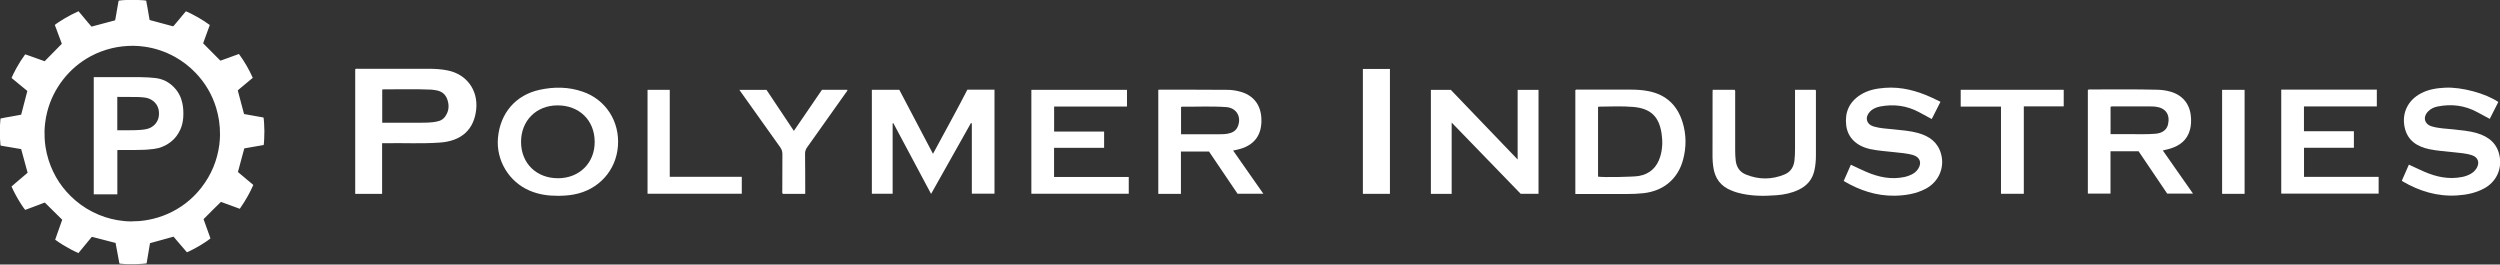 <svg xmlns="http://www.w3.org/2000/svg" width="378" height="40" viewBox="0 0 378 40" fill="none"><rect x="0" y="0" width="378" height="40" fill="#333333" stroke="none"/><g clip-path="url(#clip0_5869_216)"><path d="M11.9 38.283C11.067 37.917 10.283 37.5 9.525 37.033C9.125 36.783 8.725 36.525 8.342 36.242C8.508 35.725 8.7 35.233 8.875 34.725C9.05 34.225 9.233 33.725 9.408 33.225C8.533 32.358 7.658 31.5 6.783 30.633C6.7 30.642 6.625 30.675 6.55 30.708C6.275 30.808 6.008 30.917 5.733 31.017C5.117 31.25 4.5 31.475 3.883 31.708C3.858 31.717 3.833 31.725 3.808 31.733C3.717 31.65 3.467 31.283 3.15 30.8C2.617 29.967 2.15 29.108 1.742 28.2C2.142 27.833 2.558 27.5 2.958 27.15C3.358 26.8 3.767 26.467 4.175 26.117C4.067 25.717 3.958 25.325 3.85 24.925C3.742 24.525 3.633 24.133 3.525 23.733C3.417 23.342 3.308 22.942 3.2 22.542C2.858 22.475 2.508 22.425 2.167 22.367C1.825 22.308 1.483 22.25 1.133 22.192C0.792 22.133 0.45 22.075 0.1 22.017C0.075 21.975 0.075 21.933 0.067 21.892C-1.91107e-06 21.2 -0.033 20.517 -0.025 19.825C-0.025 19.325 -1.92039e-06 18.817 0.042 18.317C0.042 18.225 0.058 18.142 0.067 18.05C0.067 18.008 0.083 17.967 0.083 17.917C0.6 17.8 1.125 17.717 1.65 17.625C2.167 17.525 2.683 17.433 3.2 17.342C3.508 16.142 3.825 14.958 4.133 13.758C4.075 13.708 4.008 13.65 3.95 13.6C3.725 13.417 3.5 13.233 3.275 13.05C2.792 12.65 2.317 12.258 1.833 11.858C1.8 11.833 1.775 11.808 1.75 11.783C1.792 11.625 2.158 10.883 2.475 10.308C2.875 9.583 3.317 8.892 3.808 8.217C4.308 8.375 4.792 8.567 5.283 8.733C5.775 8.9 6.258 9.083 6.75 9.258C7.617 8.383 8.475 7.508 9.342 6.625C9.342 6.6 9.333 6.575 9.325 6.55C9.2 6.225 9.083 5.9 8.958 5.567C8.742 4.992 8.533 4.417 8.317 3.85C8.308 3.825 8.3 3.792 8.292 3.767C8.425 3.633 9.15 3.158 9.733 2.808C10.425 2.4 11.133 2.033 11.875 1.7C12.042 1.9 12.2 2.092 12.367 2.283C12.533 2.483 12.692 2.675 12.858 2.875C13.017 3.067 13.183 3.258 13.342 3.45C13.5 3.642 13.658 3.842 13.833 4.025C15.025 3.708 16.208 3.392 17.4 3.075C17.433 2.992 17.442 2.908 17.458 2.825C17.508 2.542 17.558 2.258 17.608 1.975C17.642 1.758 17.683 1.55 17.717 1.333C17.783 0.942 17.858 0.558 17.925 0.167C17.925 0.142 17.933 0.125 17.942 0.1C18.083 0.058 18.642 0.017 19.175 -0.008C20.15 -0.042 21.683 0.008 22.1 0.092C22.15 0.283 22.167 0.475 22.208 0.667C22.25 0.867 22.275 1.067 22.317 1.258C22.35 1.45 22.383 1.65 22.417 1.842C22.45 2.042 22.483 2.242 22.517 2.442C22.55 2.633 22.575 2.833 22.625 3.025C23.808 3.342 25 3.667 26.183 3.983C26.242 3.942 26.275 3.892 26.317 3.842C26.533 3.592 26.742 3.342 26.958 3.083C27.233 2.758 27.5 2.433 27.767 2.108C27.867 1.992 27.967 1.875 28.067 1.758C28.083 1.742 28.1 1.725 28.108 1.708C28.358 1.783 29.4 2.308 29.967 2.642C30.567 2.992 31.15 3.367 31.717 3.775C31.708 3.808 31.7 3.833 31.692 3.867C31.525 4.325 31.35 4.792 31.183 5.25C31.033 5.667 30.883 6.083 30.733 6.492C30.733 6.508 30.725 6.525 30.717 6.55C31.583 7.425 32.45 8.283 33.317 9.167C33.342 9.167 33.367 9.158 33.392 9.15C33.742 9.025 34.092 8.9 34.442 8.775C34.733 8.675 35.017 8.567 35.308 8.458C35.55 8.367 35.8 8.283 36.042 8.192C36.067 8.183 36.1 8.175 36.133 8.167C36.558 8.742 36.942 9.342 37.3 9.958C37.633 10.542 37.942 11.142 38.217 11.758C38.142 11.85 38.05 11.908 37.967 11.975C37.883 12.05 37.8 12.117 37.717 12.183C37.633 12.258 37.542 12.325 37.458 12.4C37.375 12.467 37.292 12.542 37.208 12.608C37.125 12.675 37.042 12.742 36.958 12.817C36.875 12.883 36.792 12.958 36.708 13.025C36.625 13.1 36.533 13.167 36.45 13.242C36.367 13.308 36.283 13.383 36.2 13.45C36.117 13.517 36.033 13.592 35.95 13.667C36.258 14.858 36.583 16.05 36.9 17.242C37.233 17.308 37.558 17.358 37.883 17.417C38.208 17.475 38.533 17.533 38.858 17.592C39.183 17.65 39.517 17.7 39.842 17.767C39.9 17.958 39.975 19.1 39.975 19.842C39.975 20.608 39.925 21.683 39.867 21.925C38.892 22.092 37.917 22.267 36.95 22.433C36.933 22.442 36.933 22.442 36.933 22.45C36.933 22.45 36.933 22.45 36.933 22.458C36.842 22.792 36.75 23.133 36.658 23.467C36.433 24.308 36.208 25.158 35.975 26.008C36.025 26.067 36.092 26.108 36.15 26.158C36.358 26.333 36.558 26.5 36.767 26.675C36.992 26.867 37.225 27.058 37.45 27.25C37.7 27.458 37.95 27.675 38.208 27.883C38.242 27.908 38.267 27.933 38.292 27.958C38.292 28.008 38.267 28.05 38.242 28.092C38.008 28.617 37.75 29.133 37.467 29.642C37.117 30.267 36.742 30.867 36.333 31.45C36.308 31.492 36.275 31.525 36.25 31.567C35.775 31.392 35.3 31.217 34.825 31.042C34.35 30.867 33.883 30.7 33.408 30.525C33.317 30.6 30.983 32.908 30.783 33.133C30.783 33.2 30.817 33.258 30.842 33.317C30.95 33.625 31.067 33.933 31.175 34.25C31.342 34.717 31.517 35.183 31.683 35.65C31.725 35.767 31.767 35.875 31.8 35.992C31.8 36.017 31.817 36.033 31.817 36.058C31.7 36.175 30.942 36.7 30.383 37.033C29.7 37.45 28.517 38.067 28.267 38.142C28.125 37.992 27.992 37.833 27.858 37.675C27.725 37.517 27.592 37.358 27.458 37.208C27.325 37.05 27.183 36.892 27.05 36.733C26.917 36.575 26.783 36.425 26.65 36.267C26.517 36.108 26.383 35.95 26.242 35.783C26.208 35.783 26.175 35.8 26.142 35.808C25.833 35.892 25.525 35.983 25.217 36.067C24.675 36.217 24.125 36.367 23.583 36.517C23.283 36.6 22.983 36.683 22.683 36.767C22.675 36.825 22.658 36.883 22.65 36.942C22.6 37.258 22.542 37.575 22.492 37.892C22.417 38.333 22.342 38.775 22.267 39.217C22.242 39.375 22.217 39.533 22.192 39.683C22.192 39.725 22.175 39.775 22.167 39.817C22.117 39.842 22.075 39.842 22.025 39.842C21.833 39.858 21.65 39.875 21.458 39.892C20.8 39.942 20.133 39.95 19.467 39.942C19.083 39.942 18.7 39.917 18.317 39.875C18.233 39.875 18.142 39.875 18.058 39.842C18.05 39.808 18.042 39.767 18.033 39.733C17.992 39.492 17.942 39.25 17.9 39.017C17.842 38.683 17.783 38.35 17.717 38.025C17.658 37.717 17.6 37.408 17.542 37.1C17.525 37 17.508 36.892 17.492 36.792C17.492 36.775 17.483 36.758 17.475 36.733C17.075 36.633 16.683 36.525 16.283 36.425C15.892 36.325 15.5 36.217 15.1 36.117C14.7 36.017 14.308 35.908 13.9 35.808C13.883 35.825 13.867 35.833 13.85 35.85C13.625 36.117 13.408 36.392 13.183 36.658C12.767 37.167 12.342 37.675 11.925 38.183C11.908 38.2 11.9 38.217 11.883 38.242L11.9 38.283ZM19.95 33.467C20.342 33.467 20.7 33.45 21.058 33.425C21.525 33.383 21.992 33.325 22.45 33.233C23.425 33.05 24.358 32.767 25.267 32.375C27.325 31.483 29.058 30.15 30.442 28.375C31.942 26.45 32.85 24.275 33.167 21.85C33.225 21.367 33.258 20.883 33.267 20.4C33.275 19.667 33.225 18.942 33.117 18.225C33.017 17.567 32.867 16.917 32.675 16.275C32.058 14.275 31.017 12.517 29.567 11.008C28.642 10.042 27.592 9.233 26.417 8.583C24.975 7.792 23.442 7.275 21.808 7.05C21.258 6.975 20.717 6.933 20.167 6.925C19.6 6.925 19.033 6.95 18.475 7.017C17.958 7.075 17.45 7.167 16.942 7.283C15.792 7.558 14.7 7.967 13.658 8.533C12.033 9.417 10.658 10.592 9.525 12.05C8.4 13.5 7.6 15.117 7.142 16.9C6.992 17.475 6.883 18.067 6.817 18.658C6.775 19.042 6.742 19.425 6.733 19.808C6.725 20.175 6.733 20.542 6.75 20.917C6.775 21.333 6.817 21.75 6.875 22.167C6.975 22.85 7.133 23.525 7.342 24.183C8.117 26.625 9.483 28.675 11.433 30.333C12.483 31.225 13.65 31.933 14.925 32.467C16.158 32.983 17.45 33.3 18.783 33.425C19.183 33.467 19.592 33.483 19.958 33.475L19.95 33.467Z" fill="white"></path><path d="M14.158 11.658C14.208 11.658 14.25 11.658 14.292 11.658C16.242 11.658 18.2 11.658 20.15 11.658C20.525 11.658 20.9 11.658 21.275 11.667C21.667 11.675 22.067 11.692 22.458 11.708C22.808 11.725 23.158 11.758 23.508 11.8C24.6 11.933 25.525 12.392 26.292 13.183C26.942 13.85 27.358 14.633 27.558 15.533C27.633 15.875 27.683 16.217 27.708 16.567C27.733 16.958 27.733 17.358 27.708 17.75C27.658 18.383 27.533 19 27.267 19.583C26.942 20.3 26.492 20.925 25.867 21.417C25.3 21.867 24.675 22.192 23.975 22.383C23.75 22.442 23.517 22.483 23.292 22.517C22.933 22.567 22.575 22.6 22.217 22.625C22.067 22.633 21.917 22.642 21.767 22.65C21.25 22.675 20.725 22.683 20.208 22.683C19.433 22.683 18.658 22.683 17.883 22.683C17.842 22.683 17.792 22.683 17.742 22.7C17.742 22.717 17.742 22.733 17.742 22.758C17.742 22.8 17.742 22.833 17.742 22.875C17.742 24.992 17.742 27.1 17.742 29.217C17.742 29.267 17.742 29.317 17.742 29.375C17.717 29.375 17.692 29.383 17.667 29.383C17.642 29.383 17.608 29.383 17.583 29.383C16.492 29.383 15.408 29.383 14.317 29.383C14.275 29.383 14.225 29.383 14.175 29.375C14.175 29.35 14.175 29.325 14.175 29.308C14.175 29.275 14.175 29.25 14.175 29.217C14.175 23.425 14.175 17.633 14.175 11.842C14.175 11.792 14.175 11.733 14.175 11.667L14.158 11.658ZM17.742 19.692H17.892C18.483 19.692 19.067 19.692 19.658 19.692C20.142 19.692 20.625 19.683 21.108 19.65C21.4 19.633 21.692 19.6 21.983 19.55C22.267 19.5 22.533 19.425 22.783 19.292C23.433 18.942 23.833 18.417 23.992 17.7C24.042 17.45 24.05 17.192 24.033 16.933C24.017 16.667 23.958 16.408 23.85 16.158C23.65 15.692 23.317 15.342 22.883 15.083C22.533 14.875 22.15 14.775 21.75 14.733C21.4 14.692 21.058 14.675 20.708 14.667C19.742 14.658 18.775 14.658 17.817 14.65C17.792 14.65 17.767 14.65 17.742 14.65C17.742 14.667 17.733 14.675 17.733 14.683C17.733 16.325 17.733 17.967 17.733 19.617C17.733 19.633 17.733 19.65 17.742 19.675V19.692Z" fill="white"></path><path d="M323.35 22.875H319.108V29.275H315.683V13.617C315.792 13.508 315.9 13.525 316.008 13.525C319.408 13.542 322.8 13.475 326.2 13.567C326.867 13.583 327.533 13.675 328.175 13.858C329.975 14.375 331.075 15.675 331.258 17.55C331.325 18.233 331.308 18.917 331.133 19.583C330.725 21.15 329.625 22.017 328.142 22.467C327.8 22.575 327.442 22.642 327.017 22.75C328.542 24.933 330.042 27.075 331.583 29.275H327.683C326.258 27.167 324.808 25.025 323.358 22.875H323.35ZM319.108 20.283C320.133 20.283 321.108 20.283 322.092 20.283C323.383 20.275 324.667 20.333 325.958 20.217C326.958 20.125 327.625 19.617 327.808 18.8C328.142 17.317 327.45 16.325 325.942 16.133C325.683 16.1 325.425 16.092 325.167 16.092C323.275 16.092 321.375 16.092 319.483 16.092C319.367 16.092 319.242 16.058 319.117 16.175V20.275L319.108 20.283Z" fill="white"></path><path d="M219.5 29.308H216.35V13.583H219.358C222.683 17.05 226.033 20.542 229.467 24.117V13.592H232.625V29.3H229.925C226.5 25.767 223.042 22.192 219.492 18.533V29.308H219.5Z" fill="white"></path><path d="M238.192 29.333V13.625C238.333 13.492 238.508 13.55 238.667 13.55C241.275 13.55 243.883 13.55 246.492 13.55C247.417 13.55 248.342 13.6 249.25 13.783C251.933 14.308 253.633 15.942 254.417 18.525C254.983 20.375 254.983 22.267 254.483 24.142C253.708 27.05 251.525 28.875 248.508 29.208C247.675 29.3 246.842 29.333 246.008 29.333C243.6 29.333 241.183 29.333 238.775 29.333C238.592 29.333 238.417 29.333 238.183 29.333H238.192ZM241.625 26.708C242.417 26.842 247.025 26.75 247.792 26.608C249.467 26.308 250.517 25.308 251.017 23.708C251.375 22.558 251.408 21.375 251.233 20.2C250.85 17.608 249.567 16.392 246.942 16.167C245.217 16.017 243.492 16.117 241.758 16.125C241.717 16.125 241.683 16.158 241.625 16.183V26.7V26.708Z" fill="white"></path><path d="M377.742 15.425C377.317 16.267 376.9 17.092 376.45 17.975C375.808 17.625 375.183 17.3 374.567 16.958C372.675 15.933 370.675 15.683 368.575 16.1C368.033 16.208 367.533 16.433 367.142 16.833C366.292 17.692 366.55 18.783 367.708 19.117C368.75 19.417 369.833 19.45 370.9 19.558C372.108 19.692 373.317 19.783 374.492 20.125C376.375 20.675 377.683 21.783 377.975 23.825C378.25 25.725 377.358 27.508 375.675 28.45C374.375 29.175 372.95 29.458 371.492 29.55C368.533 29.733 365.825 28.908 363.292 27.433C363.25 27.408 363.225 27.375 363.158 27.317C363.508 26.525 363.858 25.725 364.225 24.892C365.025 25.258 365.792 25.633 366.558 25.967C368.392 26.758 370.283 27.158 372.275 26.758C372.708 26.675 373.125 26.525 373.517 26.317C373.925 26.092 374.258 25.792 374.492 25.383C374.958 24.55 374.658 23.758 373.75 23.467C372.85 23.175 371.908 23.117 370.975 23.017C369.742 22.883 368.492 22.808 367.275 22.55C365.425 22.15 364.008 21.233 363.583 19.25C363.125 17.1 364.075 15.15 366.042 14.117C367.192 13.508 368.442 13.317 369.733 13.258C372.2 13.142 375.825 14.108 377.75 15.425H377.742Z" fill="white"></path><path d="M292.083 18C291.392 17.625 290.775 17.283 290.142 16.95C288.308 15.967 286.358 15.717 284.325 16.092C283.717 16.208 283.158 16.433 282.725 16.892C281.933 17.733 282.183 18.792 283.3 19.125C284.275 19.417 285.3 19.45 286.308 19.558C287.558 19.692 288.817 19.775 290.033 20.117C291.692 20.583 292.975 21.475 293.475 23.225C294.083 25.333 293.133 27.525 291.133 28.558C289.675 29.317 288.1 29.558 286.475 29.592C283.692 29.633 281.175 28.783 278.767 27.367C279.125 26.55 279.475 25.75 279.85 24.908C280.642 25.275 281.4 25.65 282.175 25.983C284.033 26.783 285.95 27.192 287.975 26.758C288.35 26.683 288.7 26.55 289.042 26.383C289.425 26.192 289.758 25.925 290 25.567C290.625 24.65 290.317 23.75 289.25 23.442C288.3 23.167 287.308 23.108 286.333 23C285.142 22.867 283.95 22.792 282.775 22.542C280.708 22.092 279.375 20.808 279.15 18.967C278.908 17.017 279.583 15.45 281.258 14.367C282.383 13.633 283.658 13.383 284.967 13.283C287.508 13.083 289.858 13.733 292.142 14.783C292.55 14.975 292.95 15.175 293.4 15.392C292.95 16.267 292.533 17.1 292.083 17.992V18Z" fill="white"></path><path d="M359.367 16.092H348.358V19.842H355.908V22.342H348.367V26.742H359.65V29.275H344.925V13.55H359.375V16.092H359.367Z" fill="white"></path><path d="M258.942 13.575H262.292C262.4 13.767 262.358 13.95 262.358 14.125C262.358 16.975 262.358 19.825 262.358 22.675C262.358 23.217 262.375 23.767 262.442 24.308C262.567 25.283 263.058 26.008 263.95 26.375C265.9 27.183 267.883 27.183 269.833 26.375C270.742 25.992 271.217 25.242 271.325 24.25C271.392 23.658 271.408 23.067 271.408 22.475C271.408 19.717 271.408 16.958 271.408 14.192C271.408 14 271.408 13.8 271.408 13.575H274.508C274.608 13.742 274.567 13.917 274.567 14.075C274.567 17.233 274.567 20.383 274.567 23.542C274.567 24.283 274.5 25.025 274.342 25.75C274.042 27.125 273.233 28.083 271.975 28.683C270.917 29.192 269.792 29.425 268.642 29.517C266.642 29.675 264.642 29.667 262.683 29.117C262.408 29.042 262.133 28.942 261.867 28.833C260.183 28.2 259.267 26.967 259.042 25.2C258.983 24.733 258.933 24.267 258.933 23.792C258.933 20.517 258.933 17.242 258.942 13.967C258.942 13.85 258.95 13.733 258.958 13.567L258.942 13.575Z" fill="white"></path><path d="M305.992 29.3H302.55V16.117H296.458V13.575H312.033V16.083H306V29.3H305.992Z" fill="white"></path><path d="M210.158 29.308H206.067V10.425H210.158V29.308Z" fill="white"></path><path d="M339.383 29.308H335.983V13.583H339.383V29.308Z" fill="white"></path><path d="M57.767 29.308H53.708V10.467C53.858 10.35 54.025 10.4 54.192 10.4C57.742 10.4 61.292 10.4 64.833 10.4C65.792 10.4 66.742 10.458 67.683 10.65C70.533 11.217 72.283 13.592 72.008 16.483C71.708 19.558 69.817 21.325 66.508 21.558C63.817 21.75 61.117 21.608 58.417 21.65C58.225 21.65 58.025 21.65 57.775 21.65V29.308H57.767ZM57.792 13.542V18.558H58.308C59.975 18.558 61.642 18.558 63.308 18.558C64.017 18.558 64.733 18.558 65.442 18.475C66.108 18.392 66.783 18.292 67.233 17.717C67.867 16.908 67.967 16.008 67.642 15.058C67.342 14.167 66.683 13.733 65.775 13.625C65.583 13.6 65.383 13.558 65.192 13.55C62.8 13.442 60.408 13.525 58.017 13.508C57.958 13.508 57.9 13.525 57.8 13.542H57.792Z" fill="white"></path><path d="M140.783 29.325C138.85 25.692 136.958 22.158 135.075 18.625C135.042 18.633 135 18.642 134.967 18.65V29.292H131.825V13.575H135.975C137.65 16.758 139.342 19.975 141.067 23.258C142.825 19.967 144.608 16.8 146.267 13.558H150.367V29.283H146.942V18.65C146.892 18.642 146.842 18.625 146.8 18.617C144.808 22.158 142.817 25.7 140.775 29.325H140.783Z" fill="white"></path><path d="M175.125 13.583C175.225 13.567 175.283 13.558 175.35 13.558C178.758 13.558 182.175 13.558 185.583 13.583C186.2 13.583 186.825 13.675 187.425 13.833C189.433 14.342 190.6 15.758 190.717 17.833C190.867 20.467 189.592 22.1 186.975 22.65C186.825 22.683 186.683 22.717 186.45 22.767C187.983 24.95 189.475 27.092 191.017 29.292H187.117C185.683 27.175 184.242 25.042 182.8 22.908H178.558V29.308H175.133V13.592L175.125 13.583ZM178.575 16.167V20.3C178.75 20.3 178.883 20.3 179.017 20.3C180.733 20.3 182.442 20.3 184.158 20.3C184.642 20.3 185.133 20.3 185.608 20.217C186.275 20.092 186.858 19.825 187.142 19.158C187.767 17.7 186.975 16.3 185.4 16.192C183.175 16.033 180.95 16.15 178.717 16.133C178.675 16.133 178.633 16.158 178.575 16.175V16.167Z" fill="white"></path><path d="M84.192 29.6C82.875 29.608 81.442 29.408 80.083 28.825C76.933 27.483 74.983 24.217 75.292 20.833C75.633 17.092 77.975 14.367 81.575 13.583C83.775 13.1 85.975 13.117 88.125 13.867C91.6 15.067 93.717 18.367 93.433 22.092C93.15 25.8 90.5 28.708 86.8 29.4C85.992 29.55 85.175 29.608 84.208 29.608L84.192 29.6ZM89.917 21.433C89.9 18.175 87.583 15.917 84.267 15.933C81.067 15.95 78.775 18.258 78.783 21.467C78.792 24.7 81.117 26.967 84.408 26.95C87.617 26.933 89.933 24.625 89.917 21.442V21.433Z" fill="white"></path><path d="M166.942 19.883V22.35H159.375V26.758H170.667V29.292H155.942V13.583H170.4V16.108H159.383V19.892H166.942V19.883Z" fill="white"></path><path d="M121.75 29.317H118.367C118.225 29.15 118.283 28.958 118.283 28.783C118.283 26.967 118.283 25.142 118.3 23.325C118.3 22.925 118.208 22.6 117.975 22.275C116.025 19.55 114.083 16.817 112.142 14.083C112.042 13.942 111.942 13.792 111.792 13.583H115.892C117.25 15.625 118.617 17.675 120.033 19.792C121.483 17.675 122.883 15.625 124.283 13.575H128.133C128.117 13.783 127.983 13.9 127.892 14.025C125.95 16.775 124.008 19.525 122.05 22.258C121.825 22.567 121.717 22.875 121.725 23.258C121.75 25.05 121.742 26.833 121.75 28.625C121.75 28.833 121.75 29.042 121.75 29.3V29.317Z" fill="white"></path><path d="M97.908 29.292V13.583H101.267V26.733H112.158V29.292H97.917H97.908Z" fill="white"></path></g><defs><clipPath id="clip0_5869_216"><rect width="378.017" height="40" fill="white" transform="translate(-0.008)"></rect></clipPath></defs></svg>